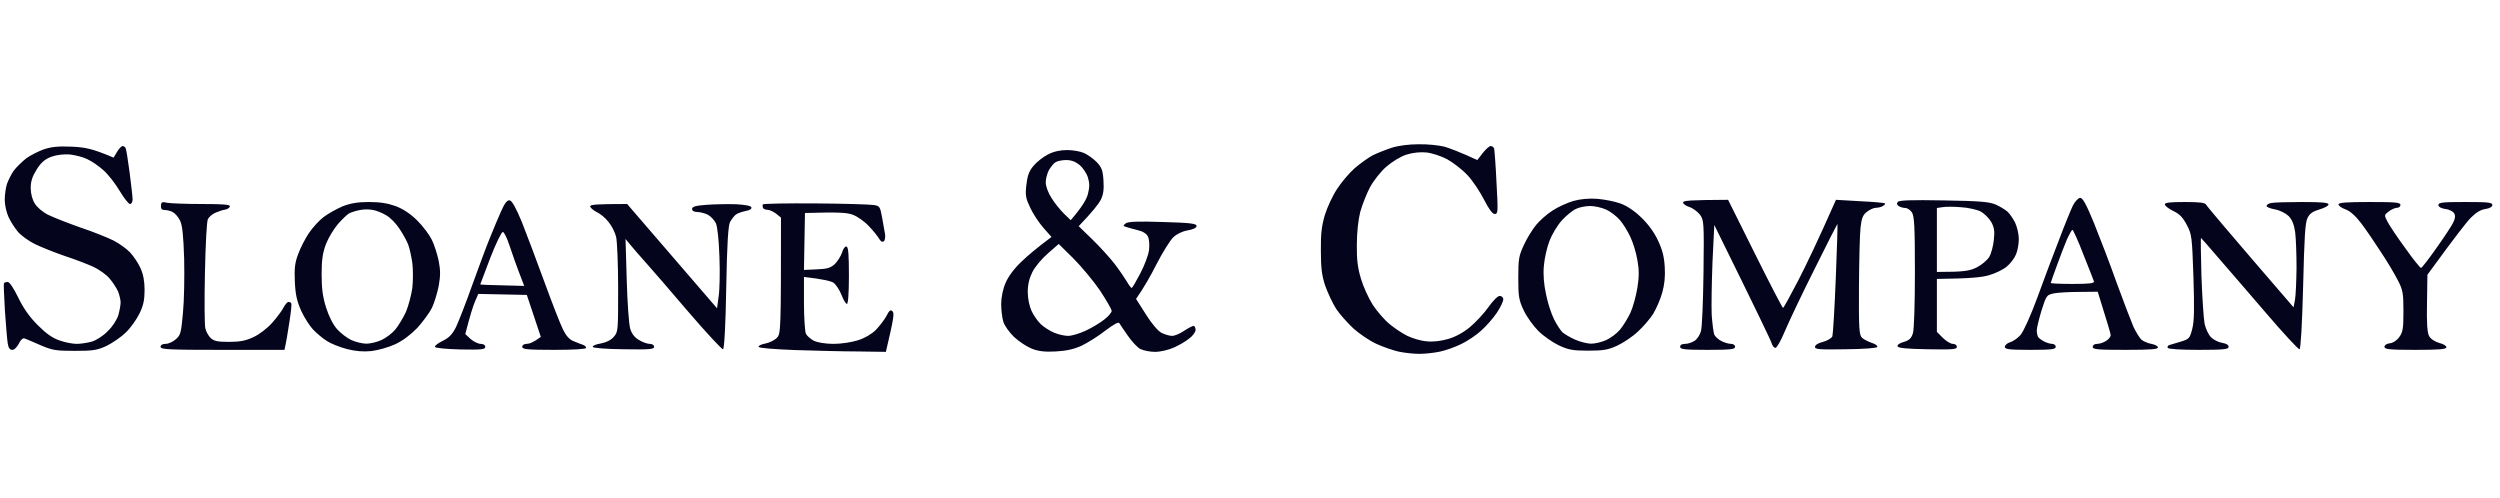 <svg width="241" height="48" viewBox="0 0 241 48" fill="none" xmlns="http://www.w3.org/2000/svg">
<g clip-path="url(#clip0_2841_8522)">
<path fill-rule="evenodd" clip-rule="evenodd" d="M136.732 13.907C137.579 13.888 138.696 14.003 139.236 14.138C139.756 14.292 140.7 14.639 142.414 15.428L142.934 14.754C143.242 14.369 143.589 14.061 143.704 14.08C143.839 14.08 143.993 14.196 144.032 14.311C144.07 14.446 144.186 15.929 144.263 17.605C144.417 20.417 144.417 20.629 144.09 20.629C143.871 20.629 143.525 20.16 143.049 19.223C142.664 18.472 141.952 17.393 141.451 16.873C140.95 16.334 140.064 15.66 139.505 15.351C138.927 15.043 138.041 14.754 137.502 14.697C136.905 14.639 136.173 14.716 135.576 14.909C135.017 15.082 134.208 15.583 133.65 16.064C133.11 16.526 132.417 17.413 132.07 18.048C131.743 18.665 131.319 19.743 131.126 20.436C130.934 21.207 130.799 22.421 130.799 23.615C130.78 25.059 130.895 25.888 131.204 26.889C131.415 27.621 131.935 28.758 132.34 29.393C132.764 30.029 133.476 30.857 133.958 31.242C134.42 31.628 135.191 32.148 135.672 32.379C136.154 32.61 136.963 32.86 137.502 32.899C138.099 32.976 138.889 32.88 139.563 32.687C140.276 32.494 141.046 32.071 141.682 31.55C142.24 31.088 143.049 30.221 143.473 29.624C143.916 28.989 144.378 28.526 144.571 28.526C144.764 28.526 144.918 28.68 144.918 28.854C144.918 29.047 144.648 29.624 144.301 30.144C143.955 30.665 143.261 31.454 142.78 31.878C142.298 32.321 141.431 32.899 140.854 33.169C140.276 33.457 139.351 33.785 138.793 33.9C138.253 34.016 137.348 34.112 136.828 34.112C136.289 34.112 135.403 34.016 134.844 33.9C134.305 33.785 133.322 33.438 132.687 33.149C132.051 32.86 131.049 32.186 130.472 31.666C129.894 31.127 129.143 30.279 128.796 29.759C128.468 29.239 128.006 28.257 127.756 27.563C127.428 26.581 127.332 25.849 127.332 24.193C127.313 22.536 127.409 21.766 127.717 20.726C127.948 19.974 128.468 18.857 128.892 18.221C129.297 17.586 130.067 16.68 130.587 16.218C131.107 15.775 131.878 15.217 132.301 14.986C132.725 14.774 133.553 14.446 134.131 14.254C134.767 14.042 135.807 13.907 136.732 13.907ZM6.908 14.138C8.237 14.196 8.911 14.331 10.953 15.197L11.281 14.639C11.473 14.331 11.704 14.08 11.82 14.08C11.916 14.08 12.051 14.157 12.109 14.273C12.167 14.369 12.34 15.448 12.494 16.623C12.648 17.817 12.783 18.992 12.783 19.223C12.783 19.474 12.667 19.666 12.533 19.666C12.417 19.685 11.955 19.108 11.531 18.395C11.107 17.682 10.414 16.796 9.971 16.411C9.547 16.026 8.854 15.544 8.43 15.351C8.025 15.14 7.236 14.947 6.716 14.889C6.118 14.851 5.444 14.928 4.924 15.12C4.327 15.351 3.961 15.66 3.537 16.334C3.114 17.008 2.96 17.489 2.96 18.125C2.96 18.645 3.114 19.242 3.345 19.608C3.557 19.974 4.134 20.456 4.635 20.706C5.155 20.957 6.561 21.515 7.775 21.939C8.988 22.343 10.414 22.921 10.953 23.191C11.473 23.461 12.186 23.961 12.533 24.327C12.86 24.674 13.322 25.348 13.534 25.83C13.804 26.408 13.939 27.101 13.939 27.949C13.939 28.892 13.823 29.451 13.457 30.202C13.188 30.761 12.61 31.589 12.147 32.032C11.704 32.475 10.857 33.053 10.279 33.342C9.354 33.766 8.969 33.823 7.197 33.823C5.406 33.823 5.04 33.766 3.923 33.284C3.229 32.976 2.536 32.687 2.382 32.629C2.189 32.571 1.996 32.745 1.804 33.149C1.63 33.477 1.361 33.746 1.168 33.727C0.956 33.727 0.802 33.535 0.744 33.091C0.687 32.764 0.571 31.339 0.475 29.971C0.398 28.584 0.34 27.409 0.378 27.313C0.417 27.236 0.59 27.178 0.744 27.178C0.918 27.178 1.322 27.794 1.746 28.661C2.247 29.701 2.825 30.53 3.634 31.339C4.462 32.167 5.059 32.591 5.752 32.822C6.273 33.014 7.024 33.149 7.39 33.149C7.756 33.149 8.411 33.053 8.834 32.937C9.277 32.803 9.932 32.398 10.395 31.916C10.876 31.454 11.281 30.799 11.415 30.356C11.531 29.933 11.627 29.393 11.627 29.143C11.627 28.912 11.512 28.43 11.377 28.083C11.223 27.756 10.857 27.178 10.549 26.831C10.24 26.465 9.547 25.984 9.027 25.733C8.488 25.483 7.236 25.002 6.234 24.674C5.232 24.327 3.923 23.807 3.345 23.518C2.767 23.23 2.035 22.709 1.727 22.343C1.419 21.977 1.014 21.342 0.821 20.918C0.629 20.494 0.456 19.762 0.456 19.281C0.456 18.799 0.552 18.106 0.667 17.74C0.802 17.374 1.091 16.777 1.342 16.43C1.592 16.103 2.131 15.583 2.517 15.274C2.902 14.986 3.672 14.6 4.192 14.408C4.924 14.157 5.598 14.08 6.908 14.138ZM102.87 14.465C103.428 14.465 104.179 14.6 104.507 14.754C104.854 14.909 105.393 15.294 105.72 15.621C106.202 16.141 106.317 16.411 106.375 17.413C106.433 18.299 106.356 18.78 106.106 19.281C105.913 19.647 105.354 20.379 103.987 21.804L105.316 23.095C106.048 23.807 107.011 24.867 107.454 25.445C107.897 26.022 108.417 26.793 108.629 27.14C108.821 27.486 109.033 27.756 109.091 27.756C109.149 27.775 109.515 27.14 109.919 26.369C110.324 25.599 110.709 24.578 110.767 24.096C110.825 23.615 110.786 23.037 110.651 22.787C110.517 22.517 110.151 22.286 109.611 22.17C109.168 22.055 108.667 21.92 108.513 21.862C108.263 21.785 108.263 21.746 108.513 21.535C108.725 21.361 109.669 21.323 112.077 21.4C114.793 21.477 115.351 21.554 115.351 21.785C115.351 21.958 115.043 22.112 114.484 22.209C113.945 22.305 113.406 22.575 113.078 22.902C112.789 23.191 112.077 24.327 111.499 25.445C110.94 26.562 110.247 27.775 109.515 28.815L110.459 30.299C111.037 31.223 111.634 31.916 111.98 32.09C112.289 32.244 112.751 32.379 112.982 32.379C113.232 32.379 113.752 32.167 114.138 31.897C114.542 31.628 114.947 31.416 115.062 31.416C115.159 31.416 115.255 31.589 115.255 31.801C115.255 32.013 114.966 32.398 114.619 32.648C114.292 32.918 113.618 33.303 113.136 33.515C112.655 33.727 111.865 33.92 111.345 33.92C110.844 33.92 110.208 33.785 109.9 33.631C109.611 33.457 109.072 32.88 108.706 32.34C108.34 31.801 107.974 31.281 107.897 31.146C107.82 31.011 107.338 31.281 106.549 31.878C105.894 32.398 104.854 33.034 104.276 33.323C103.505 33.669 102.812 33.823 101.772 33.881C100.712 33.939 100.096 33.862 99.46 33.611C98.979 33.419 98.228 32.918 97.765 32.494C97.303 32.051 96.841 31.396 96.725 31.03C96.61 30.665 96.513 29.875 96.513 29.297C96.513 28.68 96.687 27.833 96.937 27.274C97.188 26.677 97.746 25.907 98.439 25.252C99.056 24.655 99.961 23.884 101.367 22.844L100.597 21.977C100.173 21.496 99.595 20.629 99.326 20.051C98.882 19.127 98.825 18.838 98.94 17.836C99.037 16.969 99.191 16.507 99.614 16.006C99.903 15.64 100.539 15.14 101.021 14.889C101.579 14.6 102.215 14.465 102.87 14.465ZM101.117 16.392C100.943 16.719 100.809 17.258 100.809 17.586C100.809 17.952 101.04 18.587 101.367 19.088C101.656 19.57 102.215 20.244 102.561 20.591L103.216 21.226C104.334 19.936 104.757 19.184 104.873 18.703C105.046 18.048 105.046 17.663 104.873 17.104C104.757 16.719 104.391 16.18 104.083 15.91C103.679 15.583 103.274 15.428 102.773 15.428C102.388 15.428 101.926 15.525 101.752 15.64C101.579 15.737 101.309 16.083 101.117 16.392ZM101.001 24.443C100.423 24.944 99.749 25.753 99.518 26.234C99.229 26.812 99.075 27.428 99.075 28.141C99.075 28.758 99.229 29.509 99.441 29.971C99.634 30.395 100.038 30.973 100.346 31.262C100.655 31.55 101.232 31.916 101.618 32.071C102.022 32.244 102.639 32.379 102.966 32.379C103.313 32.379 104.083 32.148 104.661 31.878C105.239 31.608 106.048 31.127 106.433 30.819C106.838 30.51 107.165 30.125 107.165 29.971C107.165 29.817 106.645 28.931 106.029 27.987C105.393 27.062 104.237 25.676 103.467 24.905L102.061 23.518L101.001 24.443ZM153.971 19.165C154.664 19.223 155.647 19.416 156.186 19.608C156.764 19.801 157.553 20.321 158.17 20.918C158.825 21.535 159.422 22.324 159.807 23.133C160.25 24.058 160.423 24.732 160.481 25.733C160.539 26.639 160.462 27.448 160.231 28.238C160.057 28.873 159.653 29.778 159.364 30.26C159.056 30.741 158.401 31.512 157.881 31.974C157.38 32.456 156.475 33.053 155.897 33.323C155.011 33.727 154.549 33.804 153.104 33.804C151.621 33.804 151.197 33.727 150.253 33.284C149.656 32.995 148.77 32.379 148.289 31.897C147.807 31.416 147.171 30.53 146.882 29.913C146.42 28.931 146.362 28.584 146.362 26.793C146.362 24.963 146.42 24.655 146.902 23.615C147.191 22.979 147.73 22.112 148.077 21.689C148.423 21.265 149.136 20.629 149.656 20.302C150.176 19.955 151.082 19.55 151.659 19.377C152.334 19.184 153.181 19.108 153.971 19.165ZM150.581 21.226C150.138 21.708 149.618 22.575 149.367 23.23C149.117 23.865 148.886 24.944 148.828 25.637C148.751 26.446 148.828 27.428 149.04 28.372C149.194 29.201 149.56 30.279 149.81 30.78C150.061 31.281 150.427 31.839 150.619 32.032C150.812 32.205 151.37 32.533 151.852 32.745C152.334 32.957 153.027 33.13 153.393 33.13C153.759 33.13 154.414 32.976 154.838 32.783C155.261 32.591 155.858 32.148 156.167 31.782C156.475 31.416 156.918 30.684 157.168 30.164C157.419 29.624 157.708 28.546 157.842 27.756C158.016 26.658 158.016 26.003 157.842 25.059C157.727 24.366 157.419 23.364 157.168 22.844C156.918 22.305 156.475 21.573 156.167 21.226C155.858 20.86 155.261 20.398 154.838 20.205C154.414 20.013 153.72 19.859 153.297 19.859C152.873 19.859 152.256 19.974 151.948 20.128C151.621 20.263 151.004 20.764 150.581 21.226ZM200.526 19.069C200.777 19.069 201.123 19.705 201.874 21.535C202.414 22.883 203.415 25.464 204.051 27.274C204.706 29.066 205.438 30.973 205.669 31.512C205.919 32.032 206.266 32.61 206.459 32.764C206.651 32.918 207.075 33.091 207.383 33.149C207.711 33.207 208 33.342 208.019 33.477C208.077 33.669 207.364 33.727 204.918 33.727C202.221 33.727 201.74 33.688 201.74 33.438C201.74 33.265 201.913 33.149 202.163 33.149C202.414 33.149 202.799 33.014 203.03 32.86C203.281 32.706 203.473 32.456 203.473 32.321C203.473 32.186 203.184 31.204 202.221 28.122L200.488 28.141C199.525 28.141 198.427 28.199 198.022 28.276C197.309 28.43 197.271 28.449 196.809 29.913C196.558 30.741 196.346 31.608 196.346 31.839C196.346 32.09 196.404 32.379 196.481 32.494C196.558 32.61 196.828 32.803 197.059 32.918C197.309 33.053 197.656 33.149 197.829 33.149C198.022 33.149 198.176 33.284 198.176 33.438C198.176 33.669 197.772 33.727 195.711 33.727C193.669 33.727 193.265 33.669 193.265 33.438C193.265 33.284 193.496 33.072 193.765 32.995C194.054 32.918 194.517 32.591 194.786 32.282C195.075 31.936 195.769 30.414 196.423 28.623C197.04 26.928 197.984 24.404 198.523 23.037C199.043 21.65 199.64 20.205 199.833 19.801C200.045 19.396 200.353 19.088 200.526 19.069ZM198.292 25.579C197.964 26.465 197.695 27.217 197.695 27.274C197.695 27.332 198.639 27.371 199.813 27.371C201.412 27.371 201.913 27.313 201.855 27.12C201.817 26.985 201.354 25.83 200.834 24.52C200.334 23.21 199.852 22.151 199.775 22.151C199.717 22.17 199.486 22.575 199.255 23.075C199.043 23.576 198.6 24.713 198.292 25.579ZM49.149 19.319C49.361 19.358 49.765 20.09 50.305 21.4C50.748 22.517 51.73 25.117 52.481 27.178C53.232 29.239 54.041 31.319 54.292 31.801C54.562 32.359 54.908 32.745 55.274 32.88C55.582 33.014 55.987 33.169 56.16 33.226C56.353 33.284 56.507 33.419 56.507 33.535C56.507 33.65 55.351 33.727 53.425 33.727C50.805 33.727 50.343 33.669 50.343 33.438C50.343 33.265 50.517 33.149 50.767 33.149C51.017 33.149 51.422 33.014 52.135 32.475L50.786 28.43L46.106 28.334L45.797 29.047C45.624 29.451 45.335 30.318 44.854 32.205L45.374 32.687C45.663 32.937 46.106 33.149 46.337 33.149C46.606 33.149 46.78 33.265 46.78 33.438C46.78 33.688 46.433 33.727 44.391 33.688C43.005 33.65 41.964 33.554 41.926 33.438C41.907 33.323 42.234 33.072 42.677 32.86C43.293 32.552 43.602 32.244 43.968 31.512C44.218 30.973 44.931 29.162 45.528 27.467C46.144 25.772 46.895 23.73 47.223 22.941C47.531 22.151 48.032 20.995 48.301 20.379C48.667 19.55 48.898 19.262 49.149 19.319ZM46.298 27.409C46.298 27.448 47.242 27.486 48.417 27.506L50.536 27.563C49.746 25.541 49.342 24.366 49.11 23.653C48.879 22.941 48.59 22.363 48.475 22.363C48.34 22.363 47.801 23.48 47.261 24.867C46.741 26.234 46.298 27.39 46.298 27.409ZM166.587 19.262L169.187 24.482C170.613 27.352 171.826 29.682 171.884 29.682C171.942 29.682 172.597 28.488 173.348 27.043C174.099 25.579 175.236 23.23 176.988 19.262L179.3 19.396C180.571 19.454 181.65 19.55 181.708 19.608C181.765 19.647 181.669 19.762 181.515 19.859C181.361 19.955 181.053 20.032 180.841 20.032C180.629 20.032 180.244 20.205 179.974 20.417C179.589 20.706 179.454 21.034 179.358 21.92C179.281 22.536 179.223 25.117 179.204 27.66C179.184 31.782 179.223 32.302 179.512 32.571C179.685 32.725 180.109 32.937 180.436 33.053C180.764 33.149 181.014 33.323 180.976 33.438C180.956 33.554 179.743 33.65 177.952 33.669C175.409 33.708 174.966 33.688 174.966 33.438C174.966 33.265 175.255 33.072 175.736 32.957C176.16 32.841 176.565 32.61 176.642 32.417C176.7 32.244 176.854 29.721 176.969 26.831C177.085 23.942 177.162 21.592 177.123 21.592C177.104 21.592 176.102 23.557 174.908 25.965C173.695 28.372 172.423 31.069 172.057 31.936C171.691 32.822 171.287 33.535 171.152 33.535C171.017 33.535 170.863 33.342 170.786 33.091C170.728 32.86 169.457 30.202 165.258 21.689L165.085 25.252C165.008 27.217 164.969 29.509 165.008 30.356C165.065 31.204 165.181 32.051 165.258 32.263C165.354 32.456 165.663 32.745 165.952 32.88C166.24 33.034 166.664 33.149 166.876 33.149C167.088 33.149 167.261 33.265 167.261 33.438C167.261 33.669 166.838 33.727 164.603 33.727C162.388 33.727 161.964 33.669 161.964 33.438C161.964 33.245 162.138 33.149 162.446 33.149C162.716 33.149 163.12 33.014 163.351 32.86C163.602 32.706 163.871 32.282 163.968 31.936C164.083 31.589 164.179 29.047 164.218 26.273C164.276 21.4 164.257 21.226 163.871 20.687C163.64 20.398 163.178 20.051 162.85 19.955C162.504 19.839 162.234 19.647 162.253 19.512C162.253 19.339 162.812 19.281 166.587 19.262ZM187.37 19.319C190.915 19.377 191.762 19.454 192.398 19.724C192.822 19.916 193.322 20.225 193.515 20.398C193.727 20.571 194.035 21.053 194.247 21.438C194.439 21.843 194.613 22.555 194.613 23.037C194.613 23.518 194.497 24.173 194.343 24.52C194.208 24.867 193.823 25.387 193.476 25.676C193.149 25.965 192.378 26.35 191.762 26.523C191.088 26.735 189.913 26.851 186.716 26.889V31.994L187.293 32.571C187.602 32.88 188.045 33.149 188.256 33.149C188.468 33.149 188.642 33.265 188.642 33.438C188.642 33.688 188.218 33.708 185.81 33.669C183.749 33.631 182.979 33.554 182.921 33.38C182.882 33.245 183.152 33.053 183.537 32.957C184.057 32.803 184.25 32.61 184.404 32.128C184.52 31.782 184.597 29.258 184.597 26.215C184.597 21.804 184.539 20.841 184.308 20.475C184.154 20.244 183.865 20.051 183.672 20.051C183.499 20.051 183.21 19.974 183.056 19.878C182.863 19.762 182.825 19.628 182.94 19.474C183.056 19.3 184.192 19.262 187.37 19.319ZM186.716 20.051V26.215C189.374 26.215 189.874 26.119 190.568 25.772C191.03 25.541 191.569 25.079 191.762 24.77C191.955 24.443 192.147 23.711 192.205 23.133C192.301 22.286 192.244 21.92 191.955 21.4C191.743 21.034 191.281 20.571 190.915 20.379C190.568 20.205 189.72 20.013 189.027 19.974C188.334 19.916 187.525 19.916 187.236 19.974L186.716 20.051ZM16.134 19.55C16.462 19.608 17.964 19.666 19.486 19.666C21.585 19.666 22.202 19.724 22.163 19.897C22.125 20.032 21.932 20.167 21.72 20.205C21.528 20.225 21.104 20.36 20.796 20.494C20.507 20.61 20.16 20.899 20.045 21.111C19.929 21.323 19.814 23.499 19.756 26.311C19.698 28.95 19.717 31.358 19.794 31.647C19.852 31.936 20.083 32.359 20.295 32.571C20.622 32.88 20.95 32.957 22.086 32.957C23.127 32.957 23.724 32.841 24.436 32.494C24.995 32.244 25.765 31.647 26.247 31.108C26.709 30.587 27.21 29.913 27.345 29.624C27.499 29.335 27.711 29.104 27.807 29.104C27.923 29.104 28.038 29.162 28.077 29.239C28.134 29.316 28.038 30.164 27.884 31.127C27.749 32.071 27.576 33.053 27.422 33.727H21.451C16.269 33.727 15.48 33.688 15.48 33.438C15.48 33.245 15.672 33.149 15.961 33.149C16.231 33.149 16.674 32.957 16.944 32.706C17.406 32.321 17.463 32.09 17.637 30.164C17.753 28.989 17.791 26.658 17.753 24.963C17.675 22.594 17.579 21.727 17.348 21.245C17.175 20.899 16.847 20.533 16.635 20.436C16.423 20.321 16.077 20.244 15.865 20.244C15.595 20.244 15.499 20.128 15.518 19.82C15.537 19.474 15.634 19.435 16.134 19.55ZM35.569 19.474C36.629 19.474 37.361 19.589 38.17 19.878C38.902 20.167 39.595 20.629 40.25 21.284C40.789 21.823 41.406 22.652 41.637 23.133C41.868 23.596 42.157 24.52 42.292 25.156C42.465 26.042 42.465 26.6 42.292 27.563C42.157 28.238 41.868 29.201 41.637 29.682C41.406 30.144 40.77 31.011 40.231 31.608C39.595 32.263 38.805 32.86 38.093 33.188C37.476 33.477 36.436 33.766 35.801 33.843C35.011 33.92 34.279 33.862 33.451 33.65C32.776 33.477 31.91 33.13 31.524 32.88C31.12 32.629 30.523 32.128 30.176 31.762C29.849 31.416 29.329 30.607 29.04 29.971C28.635 29.066 28.481 28.43 28.423 27.178C28.366 25.849 28.423 25.329 28.751 24.482C28.963 23.884 29.425 22.998 29.772 22.478C30.118 21.958 30.754 21.265 31.178 20.937C31.602 20.61 32.43 20.148 33.008 19.897C33.797 19.589 34.472 19.474 35.569 19.474ZM33.682 20.552C33.47 20.668 32.969 21.149 32.565 21.611C32.179 22.074 31.659 22.921 31.428 23.518C31.12 24.327 31.005 25.002 31.005 26.408C31.005 27.775 31.101 28.584 31.428 29.624C31.698 30.491 32.102 31.281 32.488 31.724C32.834 32.109 33.451 32.591 33.874 32.783C34.298 32.976 34.953 33.13 35.319 33.13C35.704 33.13 36.34 32.976 36.764 32.783C37.188 32.591 37.785 32.148 38.093 31.782C38.401 31.416 38.863 30.645 39.133 30.067C39.383 29.47 39.653 28.43 39.749 27.756C39.826 27.062 39.826 25.984 39.749 25.348C39.653 24.713 39.48 23.923 39.364 23.615C39.248 23.287 38.883 22.613 38.536 22.093C38.208 21.573 37.63 20.976 37.245 20.764C36.879 20.533 36.301 20.302 35.974 20.244C35.627 20.167 35.069 20.167 34.722 20.244C34.356 20.302 33.894 20.456 33.682 20.552ZM78.6 19.608C81.335 19.628 83.858 19.705 84.205 19.762C84.802 19.839 84.841 19.916 85.033 20.957C85.149 21.573 85.264 22.305 85.322 22.594C85.361 22.883 85.303 23.191 85.188 23.268C85.053 23.364 84.879 23.249 84.764 23.037C84.648 22.825 84.205 22.266 83.781 21.823C83.358 21.361 82.645 20.86 82.221 20.706C81.682 20.494 80.873 20.436 77.598 20.533L77.502 26.022L78.735 25.965C79.756 25.926 80.064 25.83 80.488 25.445C80.757 25.175 81.066 24.674 81.181 24.327C81.277 23.981 81.47 23.73 81.605 23.769C81.778 23.807 81.836 24.539 81.836 26.562C81.836 28.257 81.759 29.297 81.643 29.297C81.547 29.297 81.297 28.912 81.123 28.43C80.931 27.949 80.584 27.428 80.353 27.255C80.102 27.101 79.37 26.909 77.502 26.697V29.239C77.502 30.645 77.598 31.974 77.695 32.186C77.81 32.398 78.157 32.687 78.465 32.86C78.812 33.014 79.582 33.149 80.353 33.149C81.085 33.149 82.106 32.995 82.703 32.803C83.338 32.61 84.032 32.205 84.436 31.801C84.802 31.416 85.264 30.819 85.457 30.453C85.727 29.913 85.862 29.817 86.035 30.01C86.228 30.202 86.17 30.645 85.399 33.92L82.76 33.881C81.297 33.881 78.561 33.804 76.655 33.746C74.632 33.669 73.168 33.554 73.13 33.438C73.091 33.323 73.399 33.188 73.804 33.111C74.189 33.034 74.69 32.783 74.902 32.552C75.268 32.167 75.287 31.878 75.287 20.976L74.805 20.591C74.555 20.398 74.17 20.225 73.996 20.225C73.804 20.225 73.611 20.148 73.553 20.051C73.515 19.936 73.496 19.782 73.534 19.705C73.592 19.628 75.865 19.589 78.6 19.608ZM210.6 19.474C212.083 19.474 212.565 19.531 212.68 19.743C212.757 19.897 214.683 22.189 221.098 29.624L221.232 28.931C221.309 28.546 221.367 27.14 221.386 25.83C221.386 24.501 221.329 22.941 221.252 22.363C221.136 21.631 220.963 21.169 220.616 20.822C220.327 20.552 219.769 20.263 219.306 20.186C218.863 20.109 218.497 19.955 218.497 19.859C218.497 19.743 218.69 19.608 218.94 19.57C219.171 19.512 220.52 19.474 221.926 19.474C223.833 19.474 224.468 19.531 224.468 19.705C224.468 19.839 224.083 20.051 223.602 20.186C222.966 20.379 222.658 20.571 222.446 21.014C222.215 21.457 222.138 22.863 222.022 27.583C221.926 31.281 221.791 33.611 221.675 33.669C221.579 33.708 220.096 32.109 218.401 30.125C216.706 28.16 214.645 25.753 213.797 24.79C212.969 23.827 212.237 22.979 212.179 22.941C212.141 22.883 212.16 24.52 212.218 26.6C212.295 28.661 212.43 30.741 212.526 31.223C212.622 31.685 212.911 32.282 213.143 32.514C213.393 32.764 213.874 32.995 214.221 33.053C214.606 33.111 214.838 33.245 214.838 33.438C214.838 33.669 214.395 33.727 211.948 33.727C210.215 33.727 209.021 33.65 208.963 33.535C208.924 33.419 208.982 33.303 209.117 33.265C209.252 33.226 209.752 33.072 210.215 32.937C211.043 32.687 211.101 32.61 211.332 31.705C211.525 30.973 211.544 29.721 211.447 26.697C211.313 22.844 211.293 22.594 210.812 21.689C210.427 20.957 210.118 20.629 209.502 20.34C209.059 20.128 208.693 19.839 208.693 19.705C208.674 19.531 209.194 19.474 210.6 19.474ZM228.417 19.474C230.94 19.474 231.403 19.512 231.403 19.762C231.403 19.916 231.248 20.032 231.075 20.032C230.882 20.032 230.536 20.186 230.285 20.379C229.823 20.726 229.823 20.726 230.17 21.4C230.362 21.766 231.133 22.921 231.884 23.942C232.616 24.982 233.309 25.83 233.387 25.83C233.464 25.83 234.118 24.982 234.85 23.942C235.582 22.921 236.314 21.804 236.468 21.496C236.68 21.091 236.719 20.802 236.584 20.571C236.488 20.398 236.122 20.186 235.736 20.148C235.313 20.09 235.062 19.936 235.062 19.762C235.062 19.512 235.486 19.474 237.663 19.474C239.858 19.474 240.263 19.512 240.263 19.762C240.263 19.936 240.012 20.09 239.589 20.148C239.146 20.205 238.683 20.494 238.202 20.976C237.797 21.38 236.699 22.787 234.003 26.485L233.964 29.181C233.926 31.127 233.984 32.032 234.157 32.379C234.311 32.668 234.677 32.918 235.12 33.053C235.525 33.149 235.852 33.342 235.833 33.477C235.833 33.669 235.12 33.727 232.847 33.727C230.324 33.727 229.862 33.669 229.862 33.438C229.862 33.265 230.073 33.13 230.382 33.091C230.671 33.072 231.056 32.822 231.287 32.494C231.634 32.032 231.691 31.685 231.691 29.99C231.691 28.218 231.634 27.949 231.133 26.985C230.825 26.388 230.112 25.175 229.515 24.289C228.937 23.384 228.09 22.151 227.627 21.535C227.069 20.802 226.549 20.34 226.106 20.186C225.74 20.051 225.431 19.839 225.431 19.705C225.431 19.531 226.163 19.474 228.417 19.474ZM60.456 19.666L69.123 29.721L69.277 28.584C69.374 27.968 69.412 26.254 69.354 24.77C69.297 23.075 69.162 21.862 69.008 21.515C68.854 21.207 68.507 20.841 68.218 20.687C67.929 20.552 67.467 20.436 67.197 20.436C66.908 20.436 66.716 20.321 66.716 20.148C66.716 19.916 67.062 19.82 68.122 19.743C68.892 19.685 70.163 19.666 70.934 19.685C71.878 19.743 72.398 19.839 72.436 19.994C72.475 20.148 72.244 20.282 71.878 20.34C71.531 20.417 71.107 20.552 70.934 20.687C70.78 20.802 70.529 21.13 70.375 21.4C70.202 21.746 70.086 23.422 70.009 27.737C69.951 31.358 69.817 33.631 69.701 33.669C69.605 33.708 68.083 32.071 66.33 30.029C64.597 27.987 62.767 25.888 62.285 25.348C61.804 24.809 61.149 24.077 60.301 23.037L60.417 26.985C60.475 29.143 60.629 31.262 60.744 31.647C60.873 32.135 61.149 32.507 61.573 32.764C61.919 32.976 62.382 33.149 62.632 33.149C62.883 33.149 63.056 33.265 63.056 33.438C63.056 33.669 62.632 33.708 60.147 33.669C58.414 33.65 57.181 33.554 57.142 33.438C57.123 33.323 57.451 33.188 57.913 33.111C58.433 33.014 58.876 32.803 59.165 32.475C59.589 31.994 59.589 31.878 59.589 27.794C59.589 25.502 59.492 23.268 59.396 22.844C59.3 22.421 58.972 21.766 58.664 21.4C58.375 21.014 57.855 20.591 57.508 20.436C57.181 20.263 56.911 20.032 56.892 19.897C56.892 19.724 57.374 19.666 60.456 19.666Z" fill="#05041D"/>
</g>
<defs>
<clipPath id="clip0_2841_8522">
<rect width="240" height="20.225" fill="white" transform="translate(0.263 13.888)"/>
</clipPath>
</defs>
</svg>

